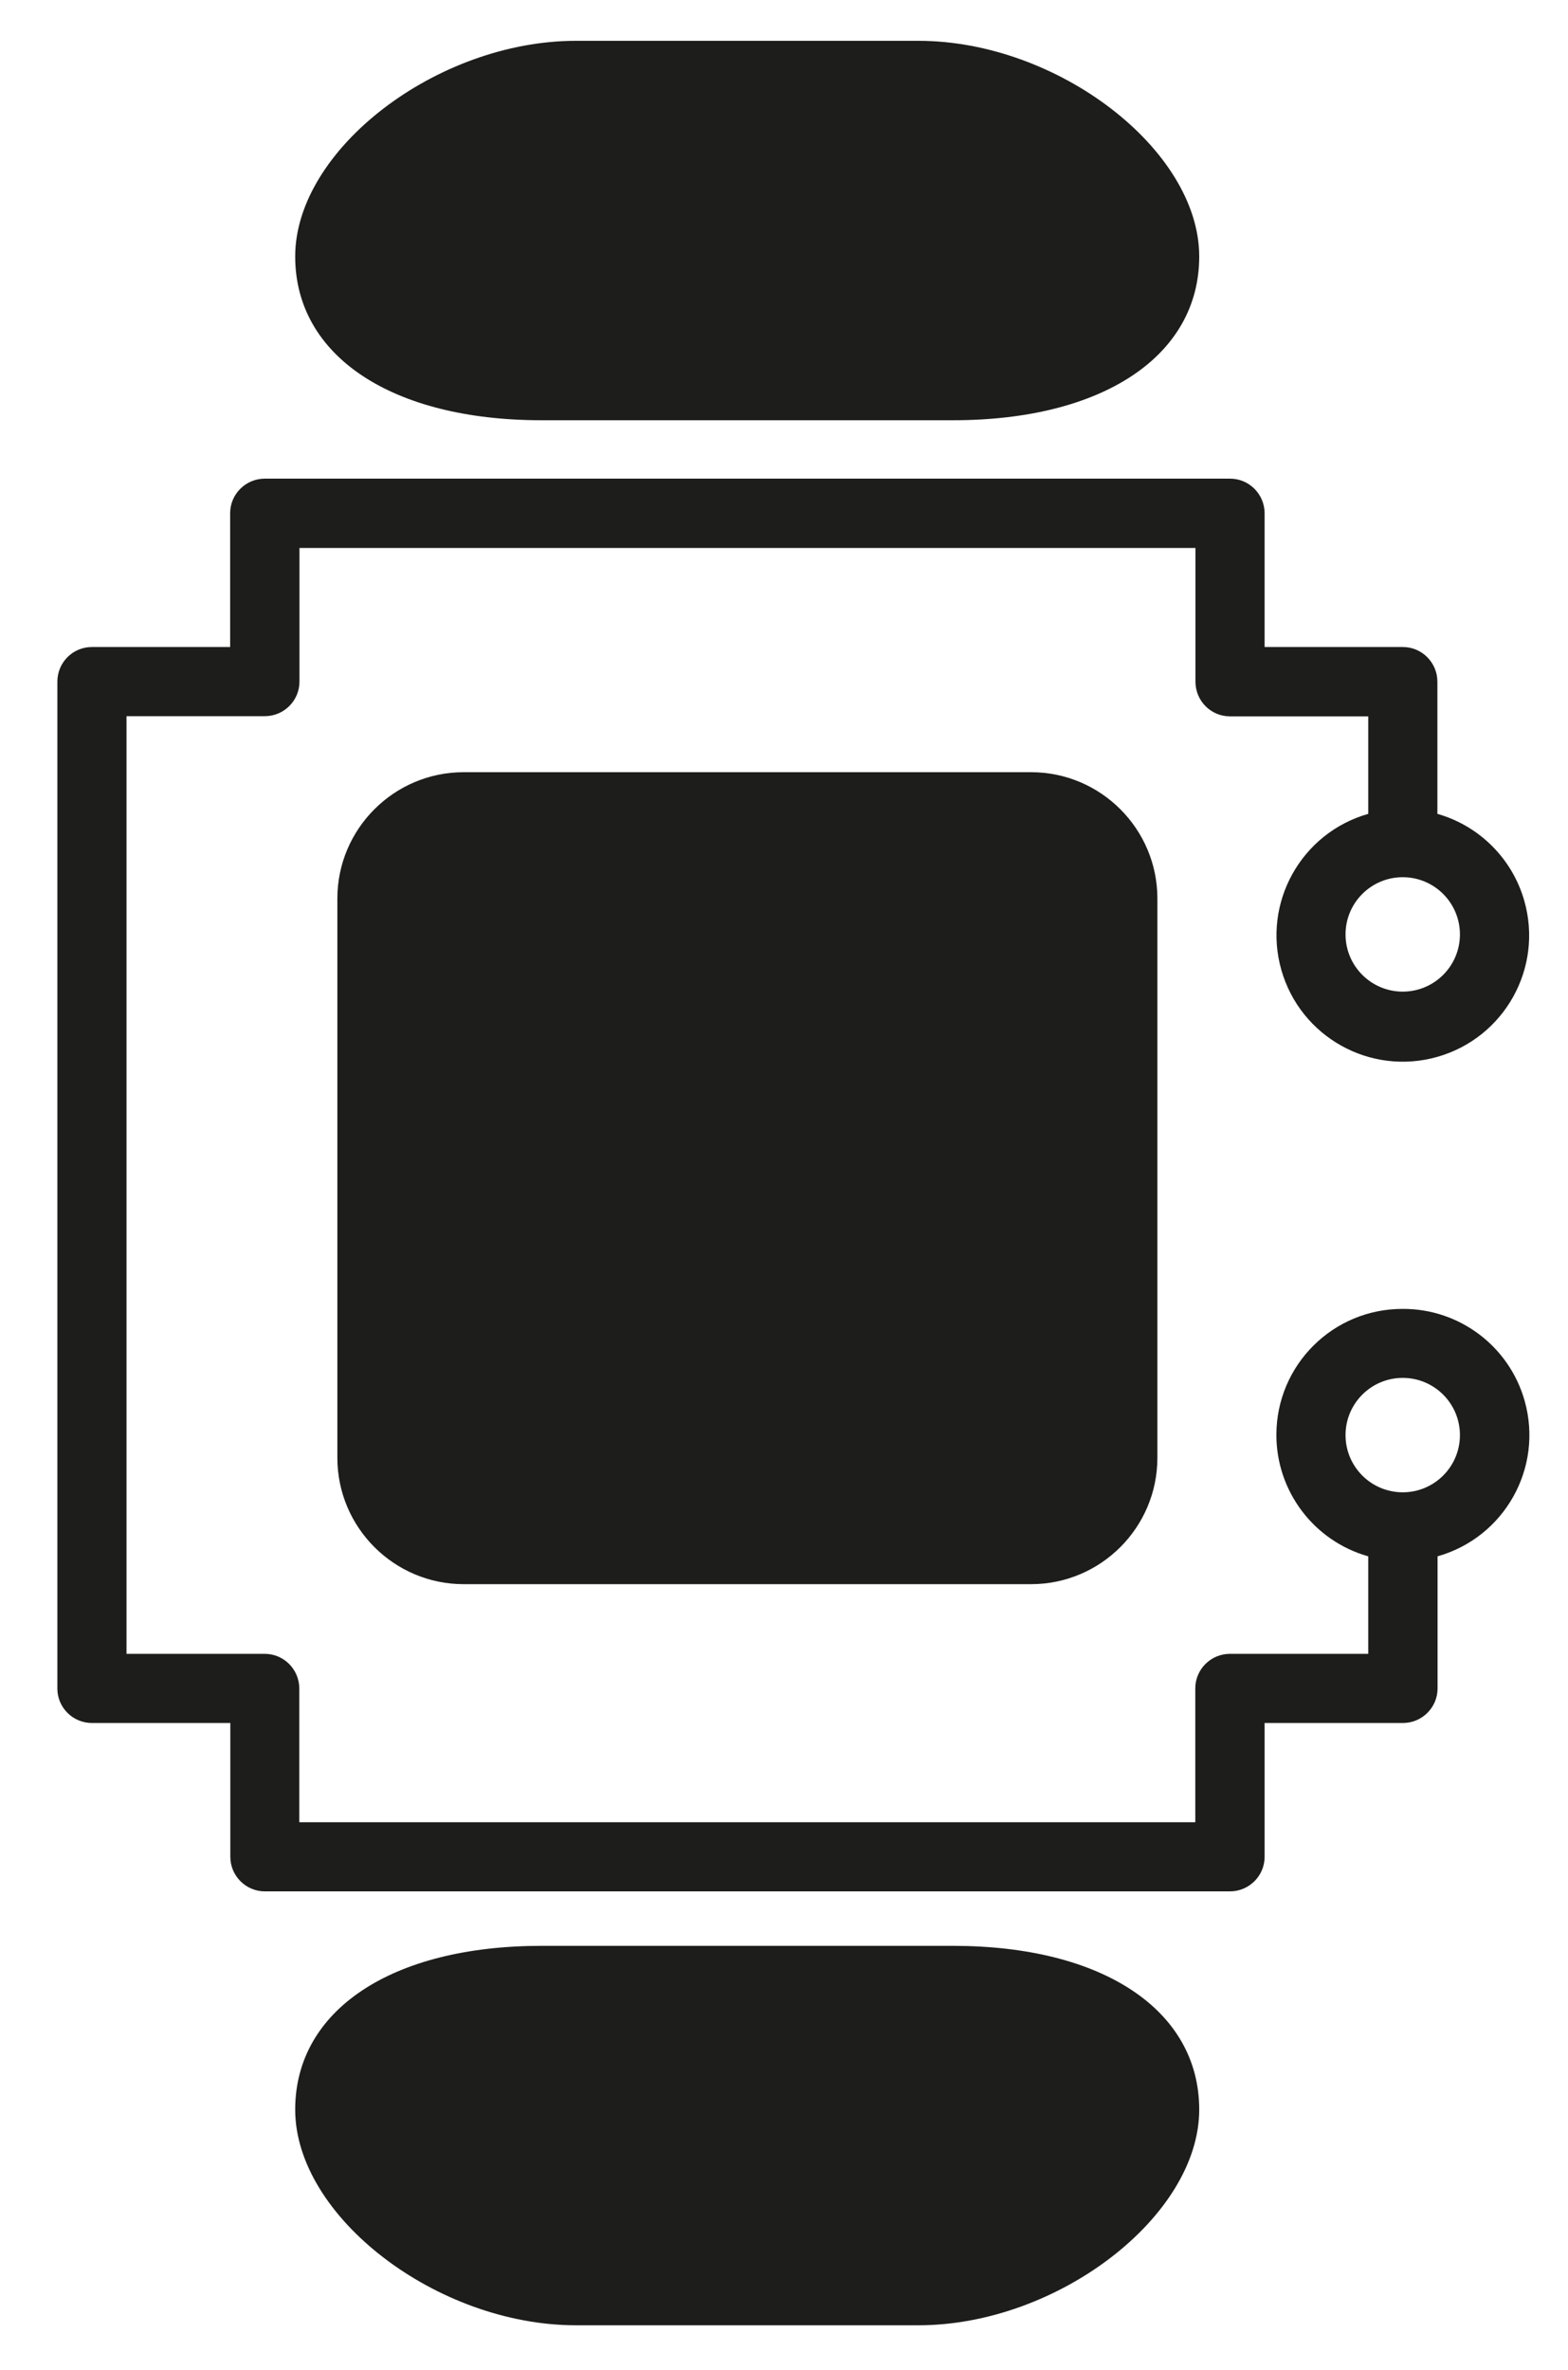 <?xml version="1.0" encoding="UTF-8"?>
<svg id="Calque_1" xmlns="http://www.w3.org/2000/svg" version="1.1" viewBox="0 0 91.84 138.78">
  <!-- Generator: Adobe Illustrator 29.5.1, SVG Export Plug-In . SVG Version: 2.1.0 Build 141)  -->
  <defs>
    <style>
      .st0 {
        fill: #1d1d1b;
      }
    </style>
  </defs>
  <g id="Groupe_218">
    <path id="Tracé_400" class="st0" d="M60.39,92.77H27.16c-4.08,0-7.4-3.32-7.4-7.4v-32.75c0-4.08,3.32-7.4,7.4-7.4h33.23c4.08,0,7.4,3.32,7.4,7.4v32.75c0,4.08-3.32,7.4-7.4,7.4"/>
    <path id="Tracé_401" class="st0" d="M82.16,76.65c-4.08-.01-7.39,3.28-7.4,7.36-.01,3.31,2.19,6.23,5.38,7.13v5.71h-8.1c-1.12,0-2.03.91-2.03,2.02h0v7.84H17.53v-7.83c0-1.12-.91-2.03-2.02-2.03H7.41v-54.91h8.1c1.12,0,2.03-.91,2.03-2.02,0,0,0,0,0,0v-7.83h52.48v7.83c0,1.12.9,2.03,2.02,2.03h8.1v5.71c-3.93,1.12-6.21,5.21-5.09,9.14s5.21,6.21,9.14,5.09c3.93-1.12,6.21-5.21,5.09-9.14-.7-2.46-2.63-4.39-5.09-5.09v-7.74c0-1.12-.91-2.03-2.02-2.03,0,0,0,0,0,0h-8.1v-7.83c0-1.12-.91-2.03-2.02-2.03H15.51c-1.12,0-2.03.91-2.03,2.02h0v7.84H5.38c-1.12,0-2.02.91-2.02,2.03,0,0,0,0,0,0v58.96c0,1.12.91,2.02,2.03,2.02h8.1v7.83c0,1.12.91,2.03,2.02,2.03h56.53c1.12,0,2.03-.91,2.03-2.02h0v-7.84h8.1c1.12,0,2.03-.91,2.03-2.02h0v-7.74c3.92-1.11,6.21-5.18,5.1-9.11-.9-3.19-3.82-5.39-7.13-5.38M85.51,54.72c0,1.85-1.5,3.35-3.35,3.35-1.85,0-3.35-1.5-3.35-3.35,0-1.85,1.5-3.35,3.35-3.35h0c1.85,0,3.35,1.5,3.35,3.35M82.16,87.39c-1.85,0-3.35-1.5-3.35-3.35,0-1.85,1.5-3.35,3.35-3.35,1.85,0,3.35,1.5,3.35,3.35,0,1.85-1.5,3.35-3.35,3.35"/>
    <path id="Tracé_402" class="st0" d="M55.82,24.61h-24.1c-8.76,0-14.43-3.76-14.43-9.59,0-6.26,8.3-12.63,16.45-12.63h20.05c8.15,0,16.45,6.37,16.45,12.63,0,5.83-5.66,9.59-14.42,9.59"/>
    <path id="Tracé_403" class="st0" d="M70.24,123.54c0,6.25-8.3,12.63-16.45,12.63h-20.05c-8.15,0-16.45-6.37-16.45-12.63,0-5.83,5.66-9.59,14.43-9.59h24.1c8.76,0,14.42,3.76,14.42,9.59"/>
  </g>
</svg>